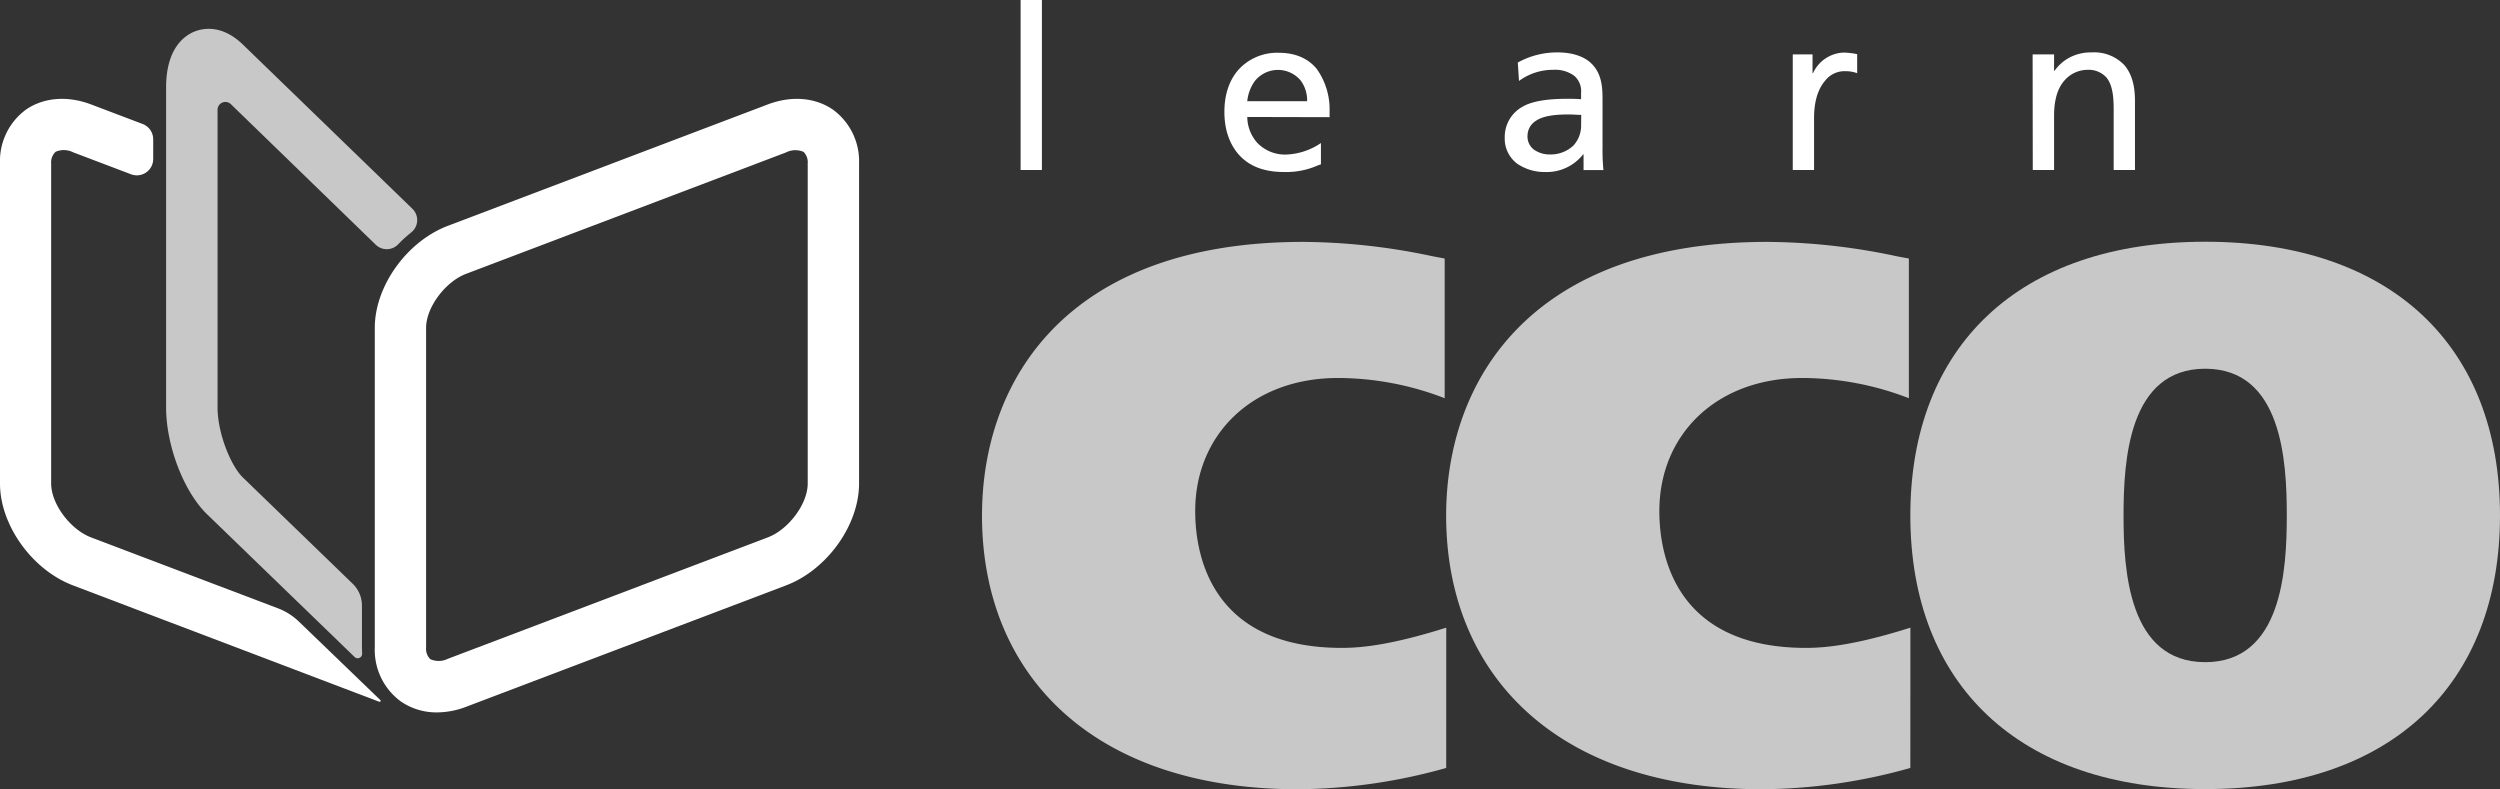 <svg xmlns="http://www.w3.org/2000/svg" viewBox="0 0 494.14 155.97"><rect x="0" y="0" width="494.14" height="155.97" fill="#333333" stroke="none"/><defs><style>.cls-1{fill:#fff;}.cls-2{fill:#c8c8c8;}</style></defs><g id="Layer_2" data-name="Layer 2"><g id="Layer_1-2" data-name="Layer 1"><path class="cls-1" d="M86.38,140.81a12.4,12.4,0,0,1-7.1-2.13A12.59,12.59,0,0,1,74.08,128V64.79c0-8.23,6.34-17.07,14.43-20.15l63.25-24c4.65-1.76,9.33-1.39,12.83,1a12.61,12.61,0,0,1,5.21,10.64V95.57c0,8.22-6.34,17.07-14.44,20.14l-63.25,24A16.25,16.25,0,0,1,86.38,140.81Zm2.13-10.59h0l63.25-24c4.13-1.57,7.89-6.64,7.89-10.65V32.31a2.89,2.89,0,0,0-.82-2.29,4.08,4.08,0,0,0-3.47.11l-63.25,24C88,55.7,84.22,60.78,84.22,64.79V128a2.86,2.86,0,0,0,.83,2.29A4.06,4.06,0,0,0,88.51,130.22Z"/><path class="cls-2" d="M71.54,128v-8.3a6,6,0,0,0-1.84-4.33L48,94.37c-2.37-2.29-5-8.72-5-13.87V21.71a1.55,1.55,0,0,1,2.64-1.11L74.28,48.38a3.12,3.12,0,0,0,4.43-.1,25.72,25.72,0,0,1,2.57-2.34,3.11,3.11,0,0,0,.23-4.68L48,8.8c-4.29-4.15-8.18-3.15-9.66-2.52-2.06.87-5.51,3.46-5.51,11V80.5c0,7.59,3.49,16.69,8.12,21.17l29.14,28.19a.88.88,0,0,0,1.49-.63Z"/><path class="cls-1" d="M18,106.22c-4.13-1.57-7.89-6.64-7.89-10.65V32.31A2.85,2.85,0,0,1,11,30a4.08,4.08,0,0,1,3.47.11l11.44,4.34a3.23,3.23,0,0,0,4.37-3V27.51a3.23,3.23,0,0,0-2.08-3L18,20.64c-4.65-1.76-9.33-1.39-12.83,1A12.61,12.61,0,0,0,0,32.31V95.57c0,8.22,6.34,17.07,14.44,20.14l60.53,23a.2.2,0,0,0,.21-.33l-16-15.42A12.17,12.17,0,0,0,55,120.26Z"/><path class="cls-1" d="M201.73,0h4.21V33.6h-4.21Z"/><path class="cls-1" d="M246.53,23.12a7.83,7.83,0,0,0,1.93,5.06,7.6,7.6,0,0,0,5.73,2.37,13,13,0,0,0,6.9-2.28v4.21l-.63.22A15.4,15.4,0,0,1,253.88,34c-2.78,0-6.28-.5-8.87-3.27-1.39-1.48-3-4.21-3-8.6,0-4.84,1.88-7.62,3.54-9.1a10.37,10.37,0,0,1,7.17-2.6c4,0,6.27,1.62,7.57,3.23a13.77,13.77,0,0,1,2.51,8.29v1.21ZM258.36,20a6.54,6.54,0,0,0-1.3-4.12,5.86,5.86,0,0,0-9.1.22,8.29,8.29,0,0,0-1.43,3.9Z"/><path class="cls-1" d="M300,12.36a16,16,0,0,1,7.88-2c2.87,0,5.24.77,6.72,2.24,2,2,2.15,4.62,2.15,7.08V29a40.25,40.25,0,0,0,.18,4.61H313V30.51h-.09A9.13,9.13,0,0,1,305.4,34a9.64,9.64,0,0,1-5.47-1.61,6.19,6.19,0,0,1-2.51-5.2A6.81,6.81,0,0,1,301,21.06c1.07-.63,3.45-1.53,8.64-1.53.81,0,2.11,0,2.87.09V18.37A4,4,0,0,0,311.18,15,6.35,6.35,0,0,0,307,13.8,11.31,11.31,0,0,0,300.24,16Zm12.54,10.35c-.81,0-1.61-.09-2.42-.09-3.31,0-5.29.41-6.54,1.26a3.51,3.51,0,0,0-1.66,3,3.25,3.25,0,0,0,1.21,2.65,5.35,5.35,0,0,0,3.27,1A6.53,6.53,0,0,0,311,28.76a5.82,5.82,0,0,0,1.52-4.08Z"/><path class="cls-1" d="M358.26,10.75v3.72h.09a6.94,6.94,0,0,1,6.09-4.08,17.13,17.13,0,0,1,2.24.23l.4.09v3.76a6.6,6.6,0,0,0-2.33-.4,4.85,4.85,0,0,0-4,1.88c-2,2.33-2.19,5.64-2.19,7.43V33.6h-4.21V10.75Z"/><path class="cls-1" d="M401.76,10.75H406V14h.09a8.43,8.43,0,0,1,3-2.64,9,9,0,0,1,4.35-1,8.21,8.21,0,0,1,6.45,2.51c1.84,2.15,2.1,5,2.1,7.13V33.6h-4.21V21.77c0-2.1-.09-4.84-1.43-6.45a4.72,4.72,0,0,0-3.72-1.52,6.08,6.08,0,0,0-4.48,2C406.1,18,406,21.41,406,23V33.6h-4.21Z"/><path class="cls-2" d="M285.85,151.79A110.46,110.46,0,0,1,256.56,156c-40.49,0-62.46-22.56-62.46-54.09,0-26.9,16.89-54.1,63.51-54.1a125.47,125.47,0,0,1,25.55,2.84l2.39.45V78.71a58.8,58.8,0,0,0-21.07-4c-17,0-28.24,11.21-28.24,26.3,0,9.71,3.88,27.05,29,27.05,3.88,0,9.86-.6,20.62-4Z"/><path class="cls-2" d="M377.59,151.79A110.34,110.34,0,0,1,348.31,156c-40.5,0-62.47-22.56-62.47-54.09,0-26.9,16.89-54.1,63.51-54.1a125.37,125.37,0,0,1,25.55,2.84l2.4.45V78.71a58.84,58.84,0,0,0-21.07-4c-17,0-28.25,11.21-28.25,26.3,0,9.71,3.89,27.05,29,27.05,3.89,0,9.86-.6,20.62-4Z"/><path class="cls-2" d="M494.14,101.88c0,33.32-21.36,54.09-58.27,54.09s-58.28-20.77-58.28-54.09,21.37-54.1,58.28-54.1S494.14,68.55,494.14,101.88Zm-74.41,0c0,10.9,1,29,16.14,29s16.13-18.09,16.13-29-1-29-16.13-29S419.73,91,419.73,101.88Z"/></g></g></svg>